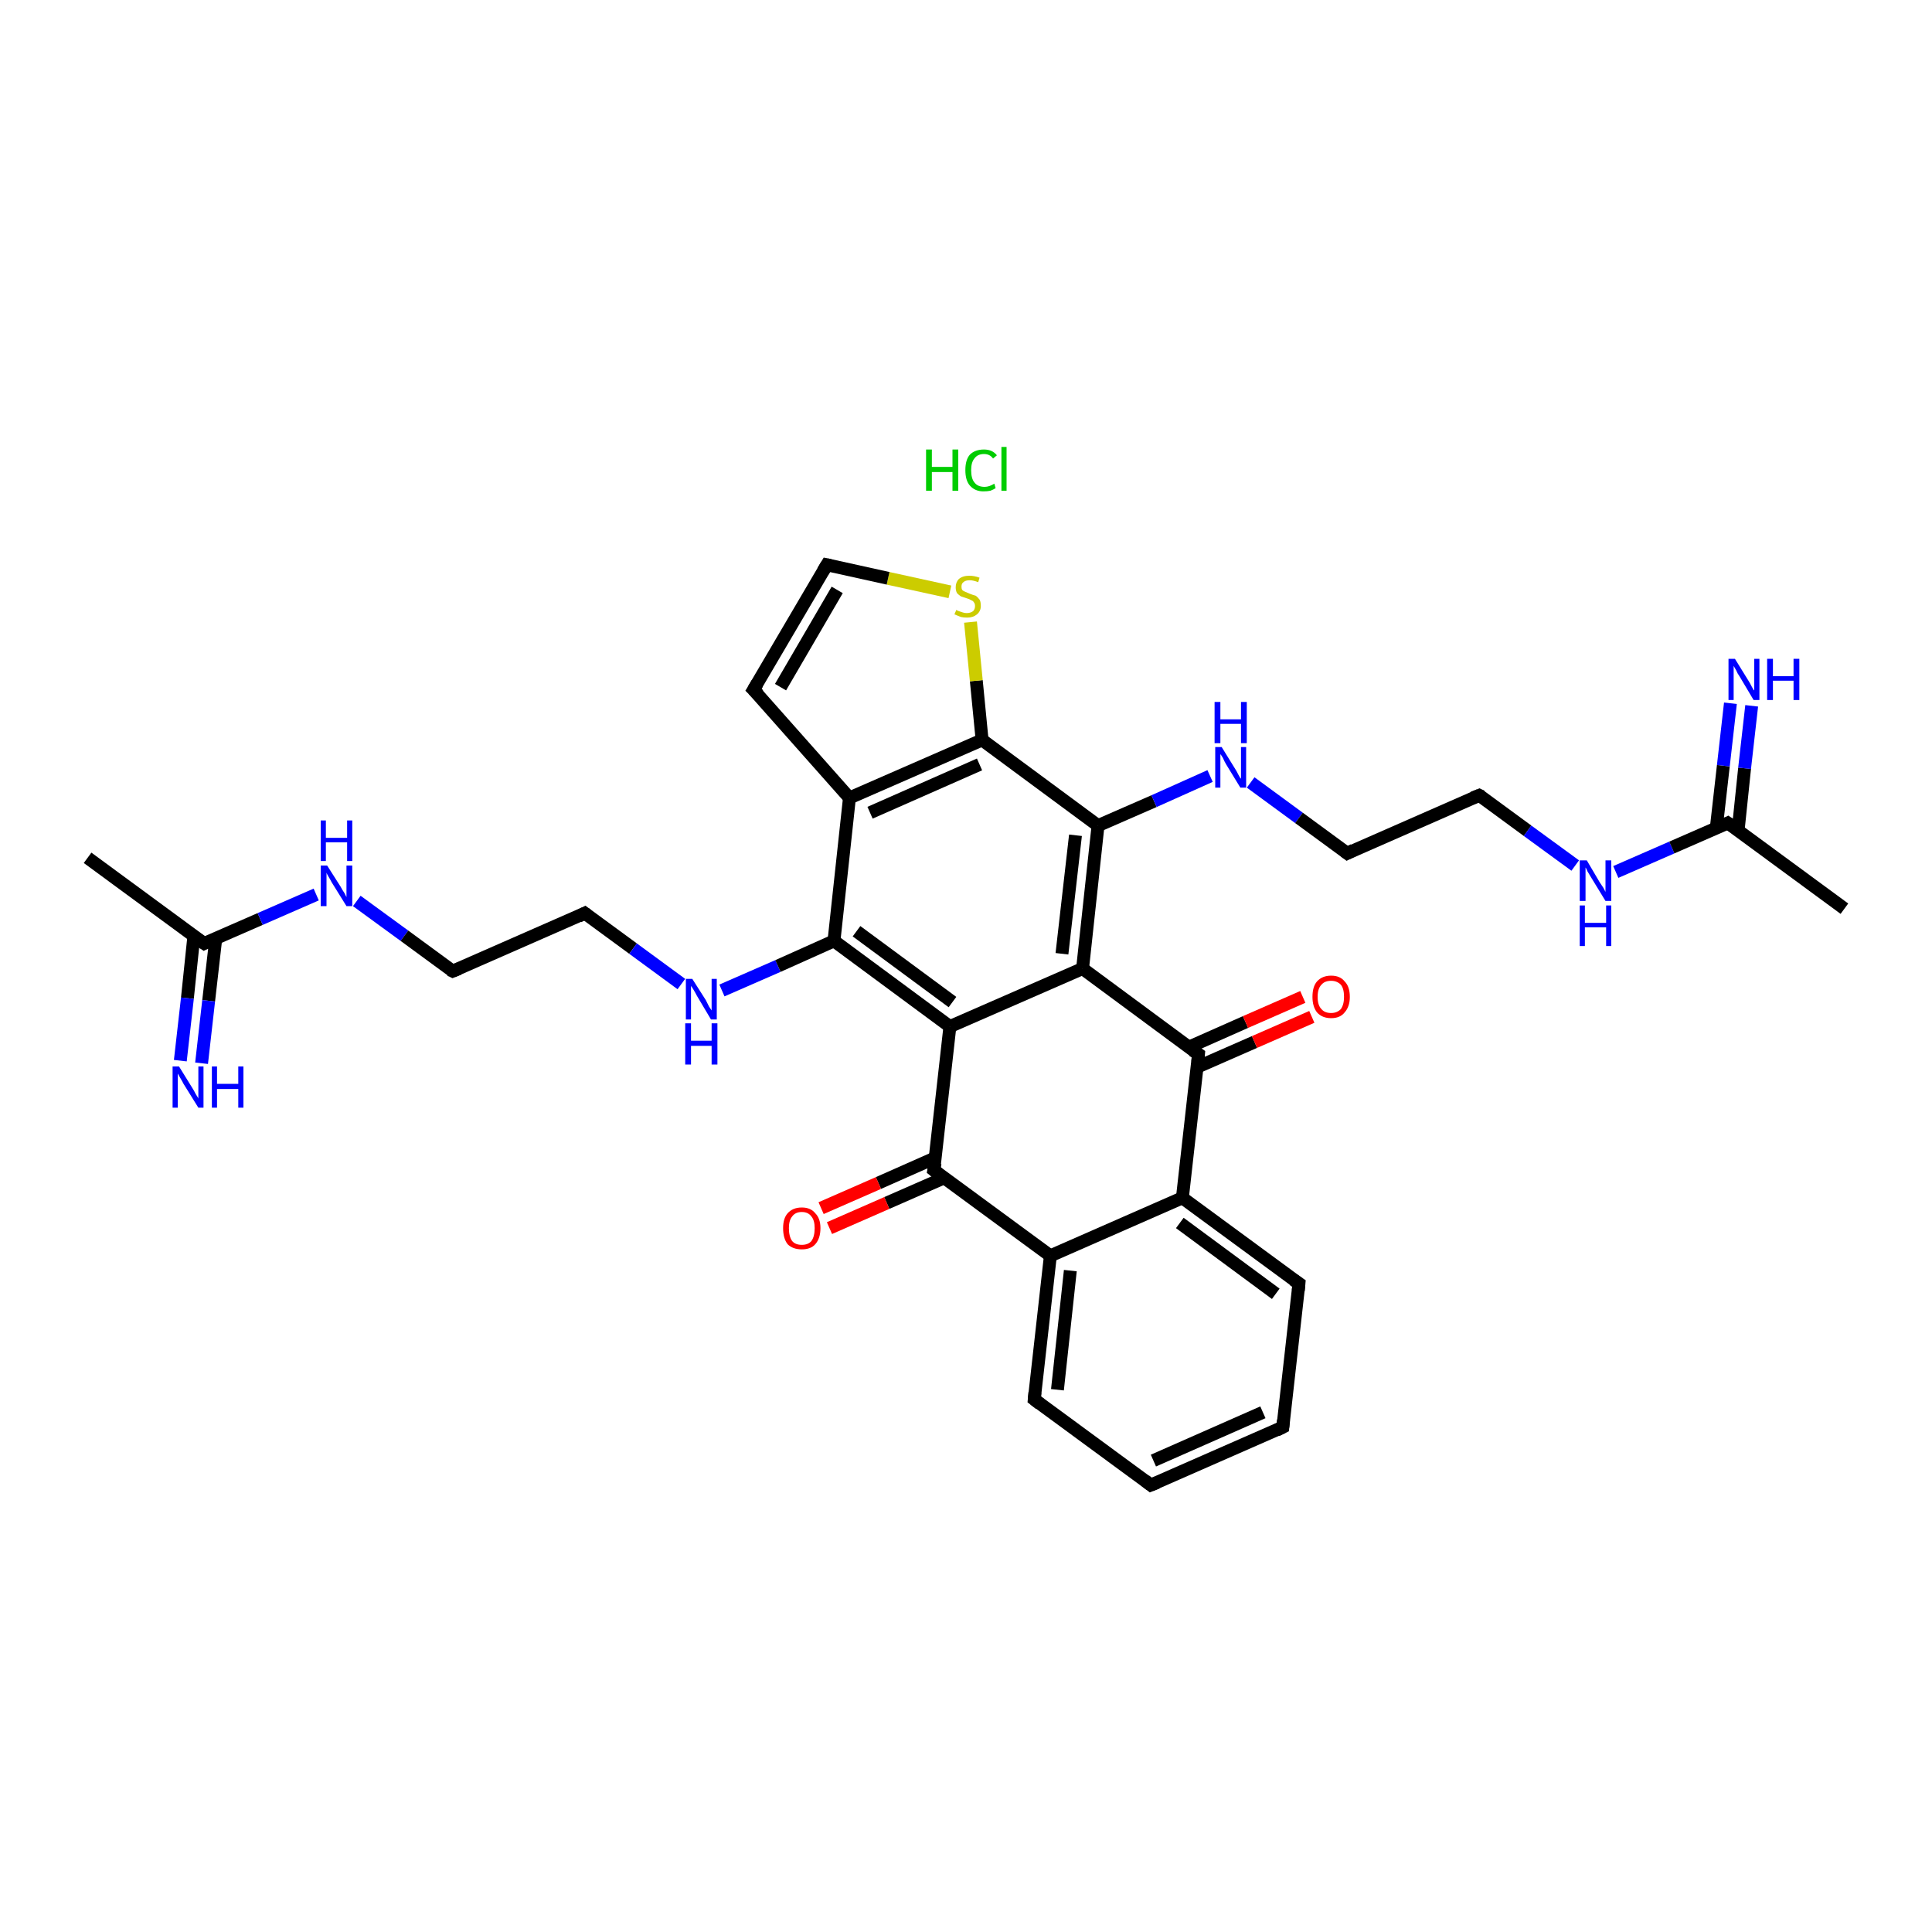 <?xml version='1.0' encoding='iso-8859-1'?>
<svg version='1.1' baseProfile='full'
              xmlns='http://www.w3.org/2000/svg'
                      xmlns:rdkit='http://www.rdkit.org/xml'
                      xmlns:xlink='http://www.w3.org/1999/xlink'
                  xml:space='preserve'
width='300px' height='300px' viewBox='0 0 300 300'>
<!-- END OF HEADER -->
<rect style='opacity:1.0;fill:#FFFFFF;stroke:none' width='300.0' height='300.0' x='0.0' y='0.0'> </rect>
<path class='bond-0 atom-1 atom-2' d='M 13.6,133.2 L 31.7,146.5' style='fill:none;fill-rule:evenodd;stroke:#000000;stroke-width:2.0px;stroke-linecap:butt;stroke-linejoin:miter;stroke-opacity:1' />
<path class='bond-1 atom-2 atom-3' d='M 30.1,145.4 L 29.1,155.0' style='fill:none;fill-rule:evenodd;stroke:#000000;stroke-width:2.0px;stroke-linecap:butt;stroke-linejoin:miter;stroke-opacity:1' />
<path class='bond-1 atom-2 atom-3' d='M 29.1,155.0 L 28.0,164.7' style='fill:none;fill-rule:evenodd;stroke:#0000FF;stroke-width:2.0px;stroke-linecap:butt;stroke-linejoin:miter;stroke-opacity:1' />
<path class='bond-1 atom-2 atom-3' d='M 33.5,145.8 L 32.4,155.4' style='fill:none;fill-rule:evenodd;stroke:#000000;stroke-width:2.0px;stroke-linecap:butt;stroke-linejoin:miter;stroke-opacity:1' />
<path class='bond-1 atom-2 atom-3' d='M 32.4,155.4 L 31.3,165.1' style='fill:none;fill-rule:evenodd;stroke:#0000FF;stroke-width:2.0px;stroke-linecap:butt;stroke-linejoin:miter;stroke-opacity:1' />
<path class='bond-2 atom-2 atom-4' d='M 31.7,146.5 L 40.4,142.7' style='fill:none;fill-rule:evenodd;stroke:#000000;stroke-width:2.0px;stroke-linecap:butt;stroke-linejoin:miter;stroke-opacity:1' />
<path class='bond-2 atom-2 atom-4' d='M 40.4,142.7 L 49.1,138.9' style='fill:none;fill-rule:evenodd;stroke:#0000FF;stroke-width:2.0px;stroke-linecap:butt;stroke-linejoin:miter;stroke-opacity:1' />
<path class='bond-3 atom-4 atom-5' d='M 55.4,139.9 L 62.8,145.3' style='fill:none;fill-rule:evenodd;stroke:#0000FF;stroke-width:2.0px;stroke-linecap:butt;stroke-linejoin:miter;stroke-opacity:1' />
<path class='bond-3 atom-4 atom-5' d='M 62.8,145.3 L 70.3,150.8' style='fill:none;fill-rule:evenodd;stroke:#000000;stroke-width:2.0px;stroke-linecap:butt;stroke-linejoin:miter;stroke-opacity:1' />
<path class='bond-4 atom-5 atom-6' d='M 70.3,150.8 L 90.8,141.8' style='fill:none;fill-rule:evenodd;stroke:#000000;stroke-width:2.0px;stroke-linecap:butt;stroke-linejoin:miter;stroke-opacity:1' />
<path class='bond-5 atom-6 atom-7' d='M 90.8,141.8 L 98.3,147.3' style='fill:none;fill-rule:evenodd;stroke:#000000;stroke-width:2.0px;stroke-linecap:butt;stroke-linejoin:miter;stroke-opacity:1' />
<path class='bond-5 atom-6 atom-7' d='M 98.3,147.3 L 105.8,152.8' style='fill:none;fill-rule:evenodd;stroke:#0000FF;stroke-width:2.0px;stroke-linecap:butt;stroke-linejoin:miter;stroke-opacity:1' />
<path class='bond-6 atom-7 atom-8' d='M 112.1,153.8 L 120.8,150.0' style='fill:none;fill-rule:evenodd;stroke:#0000FF;stroke-width:2.0px;stroke-linecap:butt;stroke-linejoin:miter;stroke-opacity:1' />
<path class='bond-6 atom-7 atom-8' d='M 120.8,150.0 L 129.5,146.1' style='fill:none;fill-rule:evenodd;stroke:#000000;stroke-width:2.0px;stroke-linecap:butt;stroke-linejoin:miter;stroke-opacity:1' />
<path class='bond-7 atom-8 atom-9' d='M 129.5,146.1 L 147.5,159.4' style='fill:none;fill-rule:evenodd;stroke:#000000;stroke-width:2.0px;stroke-linecap:butt;stroke-linejoin:miter;stroke-opacity:1' />
<path class='bond-7 atom-8 atom-9' d='M 133.0,144.6 L 147.9,155.6' style='fill:none;fill-rule:evenodd;stroke:#000000;stroke-width:2.0px;stroke-linecap:butt;stroke-linejoin:miter;stroke-opacity:1' />
<path class='bond-8 atom-9 atom-10' d='M 147.5,159.4 L 145.0,181.7' style='fill:none;fill-rule:evenodd;stroke:#000000;stroke-width:2.0px;stroke-linecap:butt;stroke-linejoin:miter;stroke-opacity:1' />
<path class='bond-9 atom-10 atom-11' d='M 145.2,179.8 L 136.4,183.7' style='fill:none;fill-rule:evenodd;stroke:#000000;stroke-width:2.0px;stroke-linecap:butt;stroke-linejoin:miter;stroke-opacity:1' />
<path class='bond-9 atom-10 atom-11' d='M 136.4,183.7 L 127.5,187.6' style='fill:none;fill-rule:evenodd;stroke:#FF0000;stroke-width:2.0px;stroke-linecap:butt;stroke-linejoin:miter;stroke-opacity:1' />
<path class='bond-9 atom-10 atom-11' d='M 146.6,182.9 L 137.7,186.8' style='fill:none;fill-rule:evenodd;stroke:#000000;stroke-width:2.0px;stroke-linecap:butt;stroke-linejoin:miter;stroke-opacity:1' />
<path class='bond-9 atom-10 atom-11' d='M 137.7,186.8 L 128.8,190.7' style='fill:none;fill-rule:evenodd;stroke:#FF0000;stroke-width:2.0px;stroke-linecap:butt;stroke-linejoin:miter;stroke-opacity:1' />
<path class='bond-10 atom-10 atom-12' d='M 145.0,181.7 L 163.1,195.0' style='fill:none;fill-rule:evenodd;stroke:#000000;stroke-width:2.0px;stroke-linecap:butt;stroke-linejoin:miter;stroke-opacity:1' />
<path class='bond-11 atom-12 atom-13' d='M 163.1,195.0 L 160.6,217.3' style='fill:none;fill-rule:evenodd;stroke:#000000;stroke-width:2.0px;stroke-linecap:butt;stroke-linejoin:miter;stroke-opacity:1' />
<path class='bond-11 atom-12 atom-13' d='M 166.2,197.3 L 164.2,215.8' style='fill:none;fill-rule:evenodd;stroke:#000000;stroke-width:2.0px;stroke-linecap:butt;stroke-linejoin:miter;stroke-opacity:1' />
<path class='bond-12 atom-13 atom-14' d='M 160.6,217.3 L 178.7,230.6' style='fill:none;fill-rule:evenodd;stroke:#000000;stroke-width:2.0px;stroke-linecap:butt;stroke-linejoin:miter;stroke-opacity:1' />
<path class='bond-13 atom-14 atom-15' d='M 178.7,230.6 L 199.2,221.6' style='fill:none;fill-rule:evenodd;stroke:#000000;stroke-width:2.0px;stroke-linecap:butt;stroke-linejoin:miter;stroke-opacity:1' />
<path class='bond-13 atom-14 atom-15' d='M 179.1,226.8 L 196.1,219.3' style='fill:none;fill-rule:evenodd;stroke:#000000;stroke-width:2.0px;stroke-linecap:butt;stroke-linejoin:miter;stroke-opacity:1' />
<path class='bond-14 atom-15 atom-16' d='M 199.2,221.6 L 201.7,199.3' style='fill:none;fill-rule:evenodd;stroke:#000000;stroke-width:2.0px;stroke-linecap:butt;stroke-linejoin:miter;stroke-opacity:1' />
<path class='bond-15 atom-16 atom-17' d='M 201.7,199.3 L 183.6,186.0' style='fill:none;fill-rule:evenodd;stroke:#000000;stroke-width:2.0px;stroke-linecap:butt;stroke-linejoin:miter;stroke-opacity:1' />
<path class='bond-15 atom-16 atom-17' d='M 198.1,200.9 L 183.2,189.9' style='fill:none;fill-rule:evenodd;stroke:#000000;stroke-width:2.0px;stroke-linecap:butt;stroke-linejoin:miter;stroke-opacity:1' />
<path class='bond-16 atom-17 atom-18' d='M 183.6,186.0 L 186.1,163.7' style='fill:none;fill-rule:evenodd;stroke:#000000;stroke-width:2.0px;stroke-linecap:butt;stroke-linejoin:miter;stroke-opacity:1' />
<path class='bond-17 atom-18 atom-19' d='M 185.9,165.7 L 194.8,161.8' style='fill:none;fill-rule:evenodd;stroke:#000000;stroke-width:2.0px;stroke-linecap:butt;stroke-linejoin:miter;stroke-opacity:1' />
<path class='bond-17 atom-18 atom-19' d='M 194.8,161.8 L 203.7,157.9' style='fill:none;fill-rule:evenodd;stroke:#FF0000;stroke-width:2.0px;stroke-linecap:butt;stroke-linejoin:miter;stroke-opacity:1' />
<path class='bond-17 atom-18 atom-19' d='M 184.6,162.6 L 193.4,158.7' style='fill:none;fill-rule:evenodd;stroke:#000000;stroke-width:2.0px;stroke-linecap:butt;stroke-linejoin:miter;stroke-opacity:1' />
<path class='bond-17 atom-18 atom-19' d='M 193.4,158.7 L 202.3,154.8' style='fill:none;fill-rule:evenodd;stroke:#FF0000;stroke-width:2.0px;stroke-linecap:butt;stroke-linejoin:miter;stroke-opacity:1' />
<path class='bond-18 atom-18 atom-20' d='M 186.1,163.7 L 168.1,150.4' style='fill:none;fill-rule:evenodd;stroke:#000000;stroke-width:2.0px;stroke-linecap:butt;stroke-linejoin:miter;stroke-opacity:1' />
<path class='bond-19 atom-20 atom-21' d='M 168.1,150.4 L 170.5,128.2' style='fill:none;fill-rule:evenodd;stroke:#000000;stroke-width:2.0px;stroke-linecap:butt;stroke-linejoin:miter;stroke-opacity:1' />
<path class='bond-19 atom-20 atom-21' d='M 164.9,148.1 L 167.0,129.7' style='fill:none;fill-rule:evenodd;stroke:#000000;stroke-width:2.0px;stroke-linecap:butt;stroke-linejoin:miter;stroke-opacity:1' />
<path class='bond-20 atom-21 atom-22' d='M 170.5,128.2 L 179.2,124.4' style='fill:none;fill-rule:evenodd;stroke:#000000;stroke-width:2.0px;stroke-linecap:butt;stroke-linejoin:miter;stroke-opacity:1' />
<path class='bond-20 atom-21 atom-22' d='M 179.2,124.4 L 187.9,120.5' style='fill:none;fill-rule:evenodd;stroke:#0000FF;stroke-width:2.0px;stroke-linecap:butt;stroke-linejoin:miter;stroke-opacity:1' />
<path class='bond-21 atom-22 atom-23' d='M 194.2,121.5 L 201.7,127.0' style='fill:none;fill-rule:evenodd;stroke:#0000FF;stroke-width:2.0px;stroke-linecap:butt;stroke-linejoin:miter;stroke-opacity:1' />
<path class='bond-21 atom-22 atom-23' d='M 201.7,127.0 L 209.2,132.5' style='fill:none;fill-rule:evenodd;stroke:#000000;stroke-width:2.0px;stroke-linecap:butt;stroke-linejoin:miter;stroke-opacity:1' />
<path class='bond-22 atom-23 atom-24' d='M 209.2,132.5 L 229.7,123.5' style='fill:none;fill-rule:evenodd;stroke:#000000;stroke-width:2.0px;stroke-linecap:butt;stroke-linejoin:miter;stroke-opacity:1' />
<path class='bond-23 atom-24 atom-25' d='M 229.7,123.5 L 237.2,129.0' style='fill:none;fill-rule:evenodd;stroke:#000000;stroke-width:2.0px;stroke-linecap:butt;stroke-linejoin:miter;stroke-opacity:1' />
<path class='bond-23 atom-24 atom-25' d='M 237.2,129.0 L 244.6,134.4' style='fill:none;fill-rule:evenodd;stroke:#0000FF;stroke-width:2.0px;stroke-linecap:butt;stroke-linejoin:miter;stroke-opacity:1' />
<path class='bond-24 atom-25 atom-26' d='M 250.9,135.4 L 259.6,131.6' style='fill:none;fill-rule:evenodd;stroke:#0000FF;stroke-width:2.0px;stroke-linecap:butt;stroke-linejoin:miter;stroke-opacity:1' />
<path class='bond-24 atom-25 atom-26' d='M 259.6,131.6 L 268.3,127.8' style='fill:none;fill-rule:evenodd;stroke:#000000;stroke-width:2.0px;stroke-linecap:butt;stroke-linejoin:miter;stroke-opacity:1' />
<path class='bond-25 atom-26 atom-27' d='M 268.3,127.8 L 286.4,141.1' style='fill:none;fill-rule:evenodd;stroke:#000000;stroke-width:2.0px;stroke-linecap:butt;stroke-linejoin:miter;stroke-opacity:1' />
<path class='bond-26 atom-26 atom-28' d='M 269.9,128.9 L 270.9,119.3' style='fill:none;fill-rule:evenodd;stroke:#000000;stroke-width:2.0px;stroke-linecap:butt;stroke-linejoin:miter;stroke-opacity:1' />
<path class='bond-26 atom-26 atom-28' d='M 270.9,119.3 L 272.0,109.6' style='fill:none;fill-rule:evenodd;stroke:#0000FF;stroke-width:2.0px;stroke-linecap:butt;stroke-linejoin:miter;stroke-opacity:1' />
<path class='bond-26 atom-26 atom-28' d='M 266.5,128.6 L 267.6,118.9' style='fill:none;fill-rule:evenodd;stroke:#000000;stroke-width:2.0px;stroke-linecap:butt;stroke-linejoin:miter;stroke-opacity:1' />
<path class='bond-26 atom-26 atom-28' d='M 267.6,118.9 L 268.7,109.2' style='fill:none;fill-rule:evenodd;stroke:#0000FF;stroke-width:2.0px;stroke-linecap:butt;stroke-linejoin:miter;stroke-opacity:1' />
<path class='bond-27 atom-21 atom-29' d='M 170.5,128.2 L 152.5,114.9' style='fill:none;fill-rule:evenodd;stroke:#000000;stroke-width:2.0px;stroke-linecap:butt;stroke-linejoin:miter;stroke-opacity:1' />
<path class='bond-28 atom-29 atom-30' d='M 152.5,114.9 L 151.6,105.7' style='fill:none;fill-rule:evenodd;stroke:#000000;stroke-width:2.0px;stroke-linecap:butt;stroke-linejoin:miter;stroke-opacity:1' />
<path class='bond-28 atom-29 atom-30' d='M 151.6,105.7 L 150.7,96.6' style='fill:none;fill-rule:evenodd;stroke:#CCCC00;stroke-width:2.0px;stroke-linecap:butt;stroke-linejoin:miter;stroke-opacity:1' />
<path class='bond-29 atom-30 atom-31' d='M 147.5,91.9 L 137.9,89.8' style='fill:none;fill-rule:evenodd;stroke:#CCCC00;stroke-width:2.0px;stroke-linecap:butt;stroke-linejoin:miter;stroke-opacity:1' />
<path class='bond-29 atom-30 atom-31' d='M 137.9,89.8 L 128.4,87.7' style='fill:none;fill-rule:evenodd;stroke:#000000;stroke-width:2.0px;stroke-linecap:butt;stroke-linejoin:miter;stroke-opacity:1' />
<path class='bond-30 atom-31 atom-32' d='M 128.4,87.7 L 117.0,107.1' style='fill:none;fill-rule:evenodd;stroke:#000000;stroke-width:2.0px;stroke-linecap:butt;stroke-linejoin:miter;stroke-opacity:1' />
<path class='bond-30 atom-31 atom-32' d='M 130.0,91.6 L 121.2,106.7' style='fill:none;fill-rule:evenodd;stroke:#000000;stroke-width:2.0px;stroke-linecap:butt;stroke-linejoin:miter;stroke-opacity:1' />
<path class='bond-31 atom-32 atom-33' d='M 117.0,107.1 L 131.9,123.9' style='fill:none;fill-rule:evenodd;stroke:#000000;stroke-width:2.0px;stroke-linecap:butt;stroke-linejoin:miter;stroke-opacity:1' />
<path class='bond-32 atom-33 atom-8' d='M 131.9,123.9 L 129.5,146.1' style='fill:none;fill-rule:evenodd;stroke:#000000;stroke-width:2.0px;stroke-linecap:butt;stroke-linejoin:miter;stroke-opacity:1' />
<path class='bond-33 atom-20 atom-9' d='M 168.1,150.4 L 147.5,159.4' style='fill:none;fill-rule:evenodd;stroke:#000000;stroke-width:2.0px;stroke-linecap:butt;stroke-linejoin:miter;stroke-opacity:1' />
<path class='bond-34 atom-33 atom-29' d='M 131.9,123.9 L 152.5,114.9' style='fill:none;fill-rule:evenodd;stroke:#000000;stroke-width:2.0px;stroke-linecap:butt;stroke-linejoin:miter;stroke-opacity:1' />
<path class='bond-34 atom-33 atom-29' d='M 135.1,126.2 L 152.1,118.7' style='fill:none;fill-rule:evenodd;stroke:#000000;stroke-width:2.0px;stroke-linecap:butt;stroke-linejoin:miter;stroke-opacity:1' />
<path class='bond-35 atom-17 atom-12' d='M 183.6,186.0 L 163.1,195.0' style='fill:none;fill-rule:evenodd;stroke:#000000;stroke-width:2.0px;stroke-linecap:butt;stroke-linejoin:miter;stroke-opacity:1' />
<path d='M 30.8,145.9 L 31.7,146.5 L 32.1,146.3' style='fill:none;stroke:#000000;stroke-width:2.0px;stroke-linecap:butt;stroke-linejoin:miter;stroke-opacity:1;' />
<path d='M 69.9,150.6 L 70.3,150.8 L 71.3,150.4' style='fill:none;stroke:#000000;stroke-width:2.0px;stroke-linecap:butt;stroke-linejoin:miter;stroke-opacity:1;' />
<path d='M 89.8,142.3 L 90.8,141.8 L 91.2,142.1' style='fill:none;stroke:#000000;stroke-width:2.0px;stroke-linecap:butt;stroke-linejoin:miter;stroke-opacity:1;' />
<path d='M 145.2,180.6 L 145.0,181.7 L 145.9,182.4' style='fill:none;stroke:#000000;stroke-width:2.0px;stroke-linecap:butt;stroke-linejoin:miter;stroke-opacity:1;' />
<path d='M 160.7,216.2 L 160.6,217.3 L 161.5,218.0' style='fill:none;stroke:#000000;stroke-width:2.0px;stroke-linecap:butt;stroke-linejoin:miter;stroke-opacity:1;' />
<path d='M 177.8,229.9 L 178.7,230.6 L 179.7,230.2' style='fill:none;stroke:#000000;stroke-width:2.0px;stroke-linecap:butt;stroke-linejoin:miter;stroke-opacity:1;' />
<path d='M 198.2,222.1 L 199.2,221.6 L 199.3,220.5' style='fill:none;stroke:#000000;stroke-width:2.0px;stroke-linecap:butt;stroke-linejoin:miter;stroke-opacity:1;' />
<path d='M 201.6,200.4 L 201.7,199.3 L 200.8,198.7' style='fill:none;stroke:#000000;stroke-width:2.0px;stroke-linecap:butt;stroke-linejoin:miter;stroke-opacity:1;' />
<path d='M 186.0,164.9 L 186.1,163.7 L 185.2,163.1' style='fill:none;stroke:#000000;stroke-width:2.0px;stroke-linecap:butt;stroke-linejoin:miter;stroke-opacity:1;' />
<path d='M 208.8,132.2 L 209.2,132.5 L 210.2,132.0' style='fill:none;stroke:#000000;stroke-width:2.0px;stroke-linecap:butt;stroke-linejoin:miter;stroke-opacity:1;' />
<path d='M 228.7,123.9 L 229.7,123.5 L 230.1,123.7' style='fill:none;stroke:#000000;stroke-width:2.0px;stroke-linecap:butt;stroke-linejoin:miter;stroke-opacity:1;' />
<path d='M 267.9,128.0 L 268.3,127.8 L 269.2,128.4' style='fill:none;stroke:#000000;stroke-width:2.0px;stroke-linecap:butt;stroke-linejoin:miter;stroke-opacity:1;' />
<path d='M 128.9,87.8 L 128.4,87.7 L 127.8,88.7' style='fill:none;stroke:#000000;stroke-width:2.0px;stroke-linecap:butt;stroke-linejoin:miter;stroke-opacity:1;' />
<path d='M 117.6,106.1 L 117.0,107.1 L 117.8,107.9' style='fill:none;stroke:#000000;stroke-width:2.0px;stroke-linecap:butt;stroke-linejoin:miter;stroke-opacity:1;' />
<path class='atom-0' d='M 143.8 69.8
L 144.7 69.8
L 144.7 72.5
L 147.9 72.5
L 147.9 69.8
L 148.8 69.8
L 148.8 76.2
L 147.9 76.2
L 147.9 73.3
L 144.7 73.3
L 144.7 76.2
L 143.8 76.2
L 143.8 69.8
' fill='#00CC00'/>
<path class='atom-0' d='M 149.9 73.0
Q 149.9 71.4, 150.6 70.6
Q 151.4 69.8, 152.8 69.8
Q 154.1 69.8, 154.8 70.7
L 154.2 71.2
Q 153.7 70.5, 152.8 70.5
Q 151.8 70.5, 151.3 71.2
Q 150.8 71.8, 150.8 73.0
Q 150.8 74.3, 151.3 74.9
Q 151.8 75.6, 152.9 75.6
Q 153.6 75.6, 154.4 75.1
L 154.6 75.8
Q 154.3 76.0, 153.8 76.2
Q 153.3 76.3, 152.7 76.3
Q 151.4 76.3, 150.6 75.4
Q 149.9 74.6, 149.9 73.0
' fill='#00CC00'/>
<path class='atom-0' d='M 155.5 69.4
L 156.3 69.4
L 156.3 76.2
L 155.5 76.2
L 155.5 69.4
' fill='#00CC00'/>
<path class='atom-3' d='M 27.8 165.6
L 29.9 169.0
Q 30.1 169.3, 30.4 169.9
Q 30.8 170.5, 30.8 170.6
L 30.8 165.6
L 31.6 165.6
L 31.6 172.0
L 30.8 172.0
L 28.5 168.3
Q 28.3 167.9, 28.0 167.4
Q 27.7 166.9, 27.6 166.7
L 27.6 172.0
L 26.8 172.0
L 26.8 165.6
L 27.8 165.6
' fill='#0000FF'/>
<path class='atom-3' d='M 32.9 165.6
L 33.7 165.6
L 33.7 168.3
L 37.0 168.3
L 37.0 165.6
L 37.8 165.6
L 37.8 172.0
L 37.0 172.0
L 37.0 169.1
L 33.7 169.1
L 33.7 172.0
L 32.9 172.0
L 32.9 165.6
' fill='#0000FF'/>
<path class='atom-4' d='M 50.8 134.4
L 52.9 137.7
Q 53.1 138.1, 53.5 138.7
Q 53.8 139.3, 53.8 139.3
L 53.8 134.4
L 54.7 134.4
L 54.7 140.7
L 53.8 140.7
L 51.5 137.0
Q 51.3 136.6, 51.0 136.1
Q 50.7 135.6, 50.7 135.5
L 50.7 140.7
L 49.8 140.7
L 49.8 134.4
L 50.8 134.4
' fill='#0000FF'/>
<path class='atom-4' d='M 49.8 127.4
L 50.6 127.4
L 50.6 130.1
L 53.9 130.1
L 53.9 127.4
L 54.7 127.4
L 54.7 133.7
L 53.9 133.7
L 53.9 130.8
L 50.6 130.8
L 50.6 133.7
L 49.8 133.7
L 49.8 127.4
' fill='#0000FF'/>
<path class='atom-7' d='M 107.5 152.0
L 109.6 155.3
Q 109.8 155.7, 110.1 156.3
Q 110.5 156.9, 110.5 156.9
L 110.5 152.0
L 111.3 152.0
L 111.3 158.3
L 110.4 158.3
L 108.2 154.6
Q 108.0 154.2, 107.7 153.7
Q 107.4 153.2, 107.3 153.1
L 107.3 158.3
L 106.5 158.3
L 106.5 152.0
L 107.5 152.0
' fill='#0000FF'/>
<path class='atom-7' d='M 106.4 158.9
L 107.3 158.9
L 107.3 161.6
L 110.5 161.6
L 110.5 158.9
L 111.4 158.9
L 111.4 165.3
L 110.5 165.3
L 110.5 162.4
L 107.3 162.4
L 107.3 165.3
L 106.4 165.3
L 106.4 158.9
' fill='#0000FF'/>
<path class='atom-11' d='M 121.6 190.7
Q 121.6 189.2, 122.3 188.4
Q 123.1 187.5, 124.5 187.5
Q 125.9 187.5, 126.6 188.4
Q 127.4 189.2, 127.4 190.7
Q 127.4 192.3, 126.6 193.2
Q 125.9 194.0, 124.5 194.0
Q 123.1 194.0, 122.3 193.2
Q 121.6 192.3, 121.6 190.7
M 124.5 193.3
Q 125.5 193.3, 126.0 192.7
Q 126.5 192.0, 126.5 190.7
Q 126.5 189.5, 126.0 188.9
Q 125.5 188.2, 124.5 188.2
Q 123.5 188.2, 123.0 188.9
Q 122.5 189.5, 122.5 190.7
Q 122.5 192.0, 123.0 192.7
Q 123.5 193.3, 124.5 193.3
' fill='#FF0000'/>
<path class='atom-19' d='M 203.8 154.8
Q 203.8 153.2, 204.5 152.4
Q 205.3 151.5, 206.7 151.5
Q 208.1 151.5, 208.8 152.4
Q 209.6 153.2, 209.6 154.8
Q 209.6 156.3, 208.8 157.2
Q 208.1 158.1, 206.7 158.1
Q 205.3 158.1, 204.5 157.2
Q 203.8 156.3, 203.8 154.8
M 206.7 157.3
Q 207.6 157.3, 208.2 156.7
Q 208.7 156.0, 208.7 154.8
Q 208.7 153.5, 208.2 152.9
Q 207.6 152.3, 206.7 152.3
Q 205.7 152.3, 205.2 152.9
Q 204.6 153.5, 204.6 154.8
Q 204.6 156.1, 205.2 156.7
Q 205.7 157.3, 206.7 157.3
' fill='#FF0000'/>
<path class='atom-22' d='M 189.7 116.0
L 191.8 119.4
Q 192.0 119.7, 192.3 120.3
Q 192.6 120.9, 192.7 120.9
L 192.7 116.0
L 193.5 116.0
L 193.5 122.3
L 192.6 122.3
L 190.4 118.7
Q 190.1 118.2, 189.9 117.7
Q 189.6 117.2, 189.5 117.1
L 189.5 122.3
L 188.7 122.3
L 188.7 116.0
L 189.7 116.0
' fill='#0000FF'/>
<path class='atom-22' d='M 188.6 109.0
L 189.5 109.0
L 189.5 111.7
L 192.7 111.7
L 192.7 109.0
L 193.6 109.0
L 193.6 115.4
L 192.7 115.4
L 192.7 112.4
L 189.5 112.4
L 189.5 115.4
L 188.6 115.4
L 188.6 109.0
' fill='#0000FF'/>
<path class='atom-25' d='M 246.4 133.6
L 248.4 137.0
Q 248.6 137.3, 249.0 137.9
Q 249.3 138.5, 249.3 138.5
L 249.3 133.6
L 250.2 133.6
L 250.2 139.9
L 249.3 139.9
L 247.1 136.3
Q 246.8 135.8, 246.5 135.3
Q 246.3 134.8, 246.2 134.7
L 246.2 139.9
L 245.3 139.9
L 245.3 133.6
L 246.4 133.6
' fill='#0000FF'/>
<path class='atom-25' d='M 245.3 140.6
L 246.1 140.6
L 246.1 143.3
L 249.4 143.3
L 249.4 140.6
L 250.2 140.6
L 250.2 146.9
L 249.4 146.9
L 249.4 144.0
L 246.1 144.0
L 246.1 146.9
L 245.3 146.9
L 245.3 140.6
' fill='#0000FF'/>
<path class='atom-28' d='M 269.4 102.3
L 271.5 105.7
Q 271.7 106.0, 272.0 106.6
Q 272.3 107.2, 272.4 107.2
L 272.4 102.3
L 273.2 102.3
L 273.2 108.7
L 272.3 108.7
L 270.1 105.0
Q 269.8 104.6, 269.6 104.1
Q 269.3 103.6, 269.2 103.4
L 269.2 108.7
L 268.4 108.7
L 268.4 102.3
L 269.4 102.3
' fill='#0000FF'/>
<path class='atom-28' d='M 274.4 102.3
L 275.3 102.3
L 275.3 105.0
L 278.5 105.0
L 278.5 102.3
L 279.4 102.3
L 279.4 108.7
L 278.5 108.7
L 278.5 105.7
L 275.3 105.7
L 275.3 108.7
L 274.4 108.7
L 274.4 102.3
' fill='#0000FF'/>
<path class='atom-30' d='M 148.5 94.7
Q 148.6 94.8, 148.9 94.9
Q 149.2 95.0, 149.5 95.1
Q 149.8 95.2, 150.1 95.2
Q 150.7 95.2, 151.1 94.9
Q 151.4 94.6, 151.4 94.1
Q 151.4 93.7, 151.2 93.5
Q 151.1 93.3, 150.8 93.2
Q 150.5 93.0, 150.1 92.9
Q 149.5 92.7, 149.2 92.6
Q 148.9 92.4, 148.6 92.1
Q 148.4 91.7, 148.4 91.2
Q 148.4 90.4, 148.9 89.9
Q 149.5 89.4, 150.5 89.4
Q 151.3 89.4, 152.1 89.7
L 151.9 90.4
Q 151.1 90.1, 150.6 90.1
Q 149.9 90.1, 149.6 90.4
Q 149.3 90.6, 149.3 91.1
Q 149.3 91.4, 149.4 91.6
Q 149.6 91.8, 149.9 91.9
Q 150.1 92.0, 150.6 92.2
Q 151.1 92.4, 151.5 92.5
Q 151.8 92.7, 152.1 93.1
Q 152.3 93.4, 152.3 94.1
Q 152.3 94.9, 151.7 95.4
Q 151.1 95.9, 150.2 95.9
Q 149.6 95.9, 149.2 95.8
Q 148.7 95.6, 148.2 95.4
L 148.5 94.7
' fill='#CCCC00'/>
</svg>
